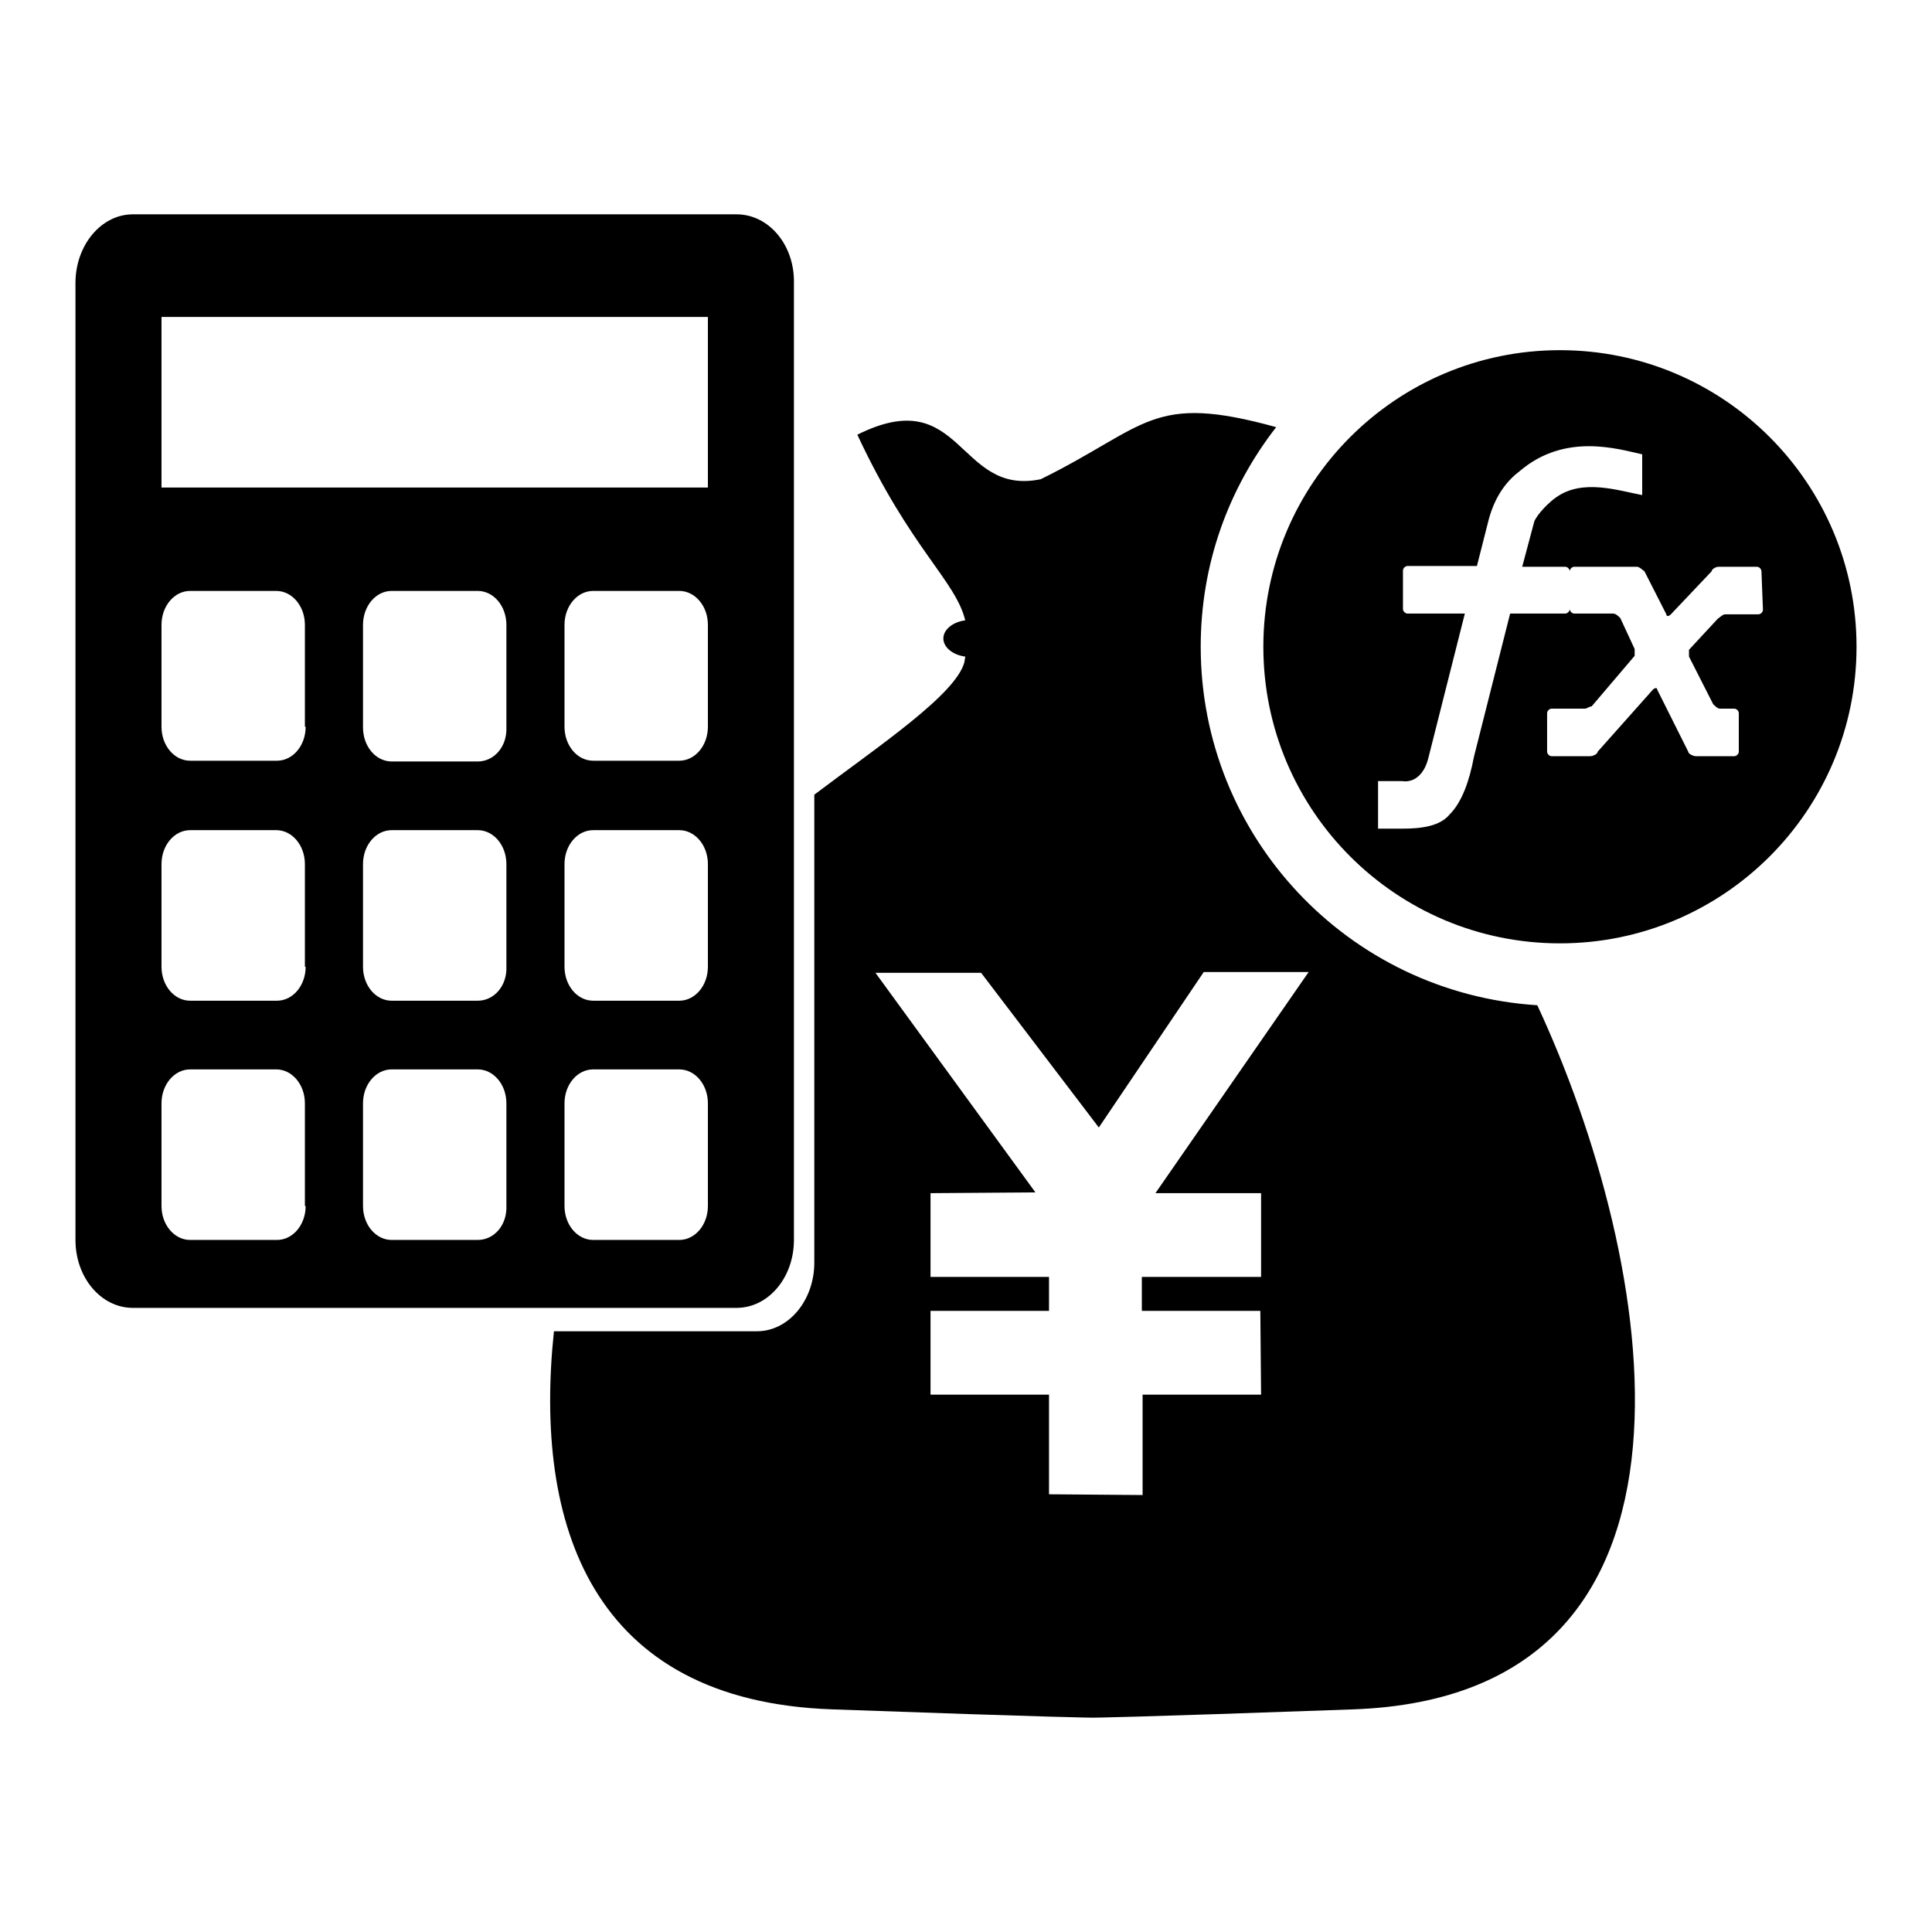 <?xml version="1.0" encoding="utf-8"?>
<!-- Svg Vector Icons : http://www.onlinewebfonts.com/icon -->
<!DOCTYPE svg PUBLIC "-//W3C//DTD SVG 1.1//EN" "http://www.w3.org/Graphics/SVG/1.1/DTD/svg11.dtd">
<svg version="1.1" xmlns="http://www.w3.org/2000/svg" xmlns:xlink="http://www.w3.org/1999/xlink" x="0px" y="0px" viewBox="0 0 256 256" enable-background="new 0 0 256 256" xml:space="preserve">
<g> <path fill="#000000" d="M203.7,133.2c-25.1-1.6-44.6-22.4-44.6-47.5c0-11,3.7-21,10-29.1c-16.6-4.6-17-0.1-31.2,6.9 c-11.1,2.3-10.3-12.9-24.3-5.9c7.1,15.2,13,19.3,14.3,24.6c-1.6,0.2-2.9,1.2-2.9,2.4c0,1.2,1.3,2.2,2.9,2.4c0,0.2-0.1,0.5-0.1,0.7 c-1.1,4.3-11.3,11.1-19.9,17.6v62c0,5-3.4,9.1-7.6,9.1H73.4c-2.7,25.6,4.9,49,36.9,50.1c30.6,1.1,34.5,1.1,34.5,1.1s3.9,0,34.5-1.1 C230,224.7,219.3,166.7,203.7,133.2z M167.1,158.1v11.1h-15.8v4.5h15.7l0.1,11.1l-15.7,0v13.3l-12.4-0.1v-13.2h-15.7v-11.1h15.7 v-4.5h-15.7v-11.1l13.9-0.1L116,128.9H130l15.6,20.5l13.9-20.6h13.9l-20.3,29.3L167.1,158.1L167.1,158.1z M97.6,28.4h-80 c-4.2,0-7.6,4.1-7.6,9.1v126.8c0,5,3.4,9,7.6,9h80c4.2,0,7.6-4,7.6-9V37.5C105.3,32.5,101.9,28.4,97.6,28.4z M40.5,159.8 c0,2.5-1.7,4.5-3.8,4.5H25.2c-2.1,0-3.8-2-3.8-4.5v-13.6c0-2.5,1.7-4.5,3.8-4.5h11.4c2.1,0,3.8,2,3.8,4.5V159.8z M40.5,128.1 c0,2.5-1.7,4.5-3.8,4.5H25.2c-2.1,0-3.8-2-3.8-4.5v-13.6c0-2.5,1.7-4.5,3.8-4.5h11.4c2.1,0,3.8,2,3.8,4.5V128.1z M40.5,96.3 c0,2.5-1.7,4.5-3.8,4.5H25.2c-2.1,0-3.8-2-3.8-4.5V82.8c0-2.5,1.7-4.5,3.8-4.5h11.4c2.1,0,3.8,2,3.8,4.5V96.3z M63.3,164.3H51.9 c-2.1,0-3.8-2-3.8-4.5v-13.6c0-2.5,1.7-4.5,3.8-4.5h11.4c2.1,0,3.8,2,3.8,4.5v13.6h0C67.2,162.3,65.5,164.3,63.3,164.3z  M63.3,132.6H51.9c-2.1,0-3.8-2-3.8-4.5v-13.6c0-2.5,1.7-4.5,3.8-4.5h11.4c2.1,0,3.8,2,3.8,4.5v13.6h0 C67.2,130.6,65.5,132.6,63.3,132.6z M63.3,100.9H51.9c-2.1,0-3.8-2-3.8-4.5V82.8c0-2.5,1.7-4.5,3.8-4.5h11.4c2.1,0,3.8,2,3.8,4.5 v13.6h0C67.2,98.9,65.5,100.9,63.3,100.9z M93.8,159.8c0,2.5-1.7,4.5-3.8,4.5H78.6c-2.1,0-3.8-2-3.8-4.5v-13.6 c0-2.5,1.7-4.5,3.8-4.5H90c2.1,0,3.8,2,3.8,4.5L93.8,159.8L93.8,159.8z M93.8,128.1c0,2.5-1.7,4.5-3.8,4.5H78.6 c-2.1,0-3.8-2-3.8-4.5v-13.6c0-2.5,1.7-4.5,3.8-4.5H90c2.1,0,3.8,2,3.8,4.5L93.8,128.1L93.8,128.1z M93.8,96.3 c0,2.5-1.7,4.5-3.8,4.5H78.6c-2.1,0-3.8-2-3.8-4.5V82.8c0-2.5,1.7-4.5,3.8-4.5H90c2.1,0,3.8,2,3.8,4.5L93.8,96.3L93.8,96.3z  M93.8,64.6H21.4V42h72.4L93.8,64.6L93.8,64.6z M206.7,46.4c-21.7,0-39.3,17.6-39.3,39.3s17.6,39.3,39.3,39.3 c21.7,0,39.3-17.6,39.3-39.3S228.4,46.4,206.7,46.4z M233.6,80.8c0,0.3-0.3,0.6-0.6,0.6h-4.4c-0.3,0-0.6,0.3-1,0.6l-3.8,4.1v0.9 l3.2,6.3c0.3,0.3,0.6,0.6,0.9,0.6h1.9c0.3,0,0.6,0.3,0.6,0.6v5.1c0,0.3-0.3,0.6-0.6,0.6h-5.1c-0.3,0-1-0.3-1-0.6l-4.1-8.2 c0-0.3-0.3-0.3-0.6,0l-7.3,8.2c0,0.3-0.6,0.6-1,0.6h-5.1c-0.3,0-0.6-0.3-0.6-0.6v-5.1c0-0.3,0.3-0.6,0.6-0.6h4.4 c0.3,0,0.6-0.3,0.9-0.3l5.7-6.7v-0.9l-1.9-4.1c-0.3-0.3-0.6-0.6-1-0.6h-5.1c-0.3,0-0.6-0.3-0.6-0.6c0,0.3-0.3,0.6-0.6,0.6h-7.3 l-4.8,19c-0.6,3.2-1.6,6-3.2,7.6c-1.3,1.6-3.8,1.9-6.3,1.9h-3.2v-6.3h3.2c0,0,2.6,0.6,3.5-3.2l4.8-19h-7.6c-0.3,0-0.6-0.3-0.6-0.6 v-5.1c0-0.3,0.3-0.6,0.6-0.6h9.2l1.6-6.3c0.9-3.2,2.5-5.1,4.1-6.3c6-5.1,13-2.9,16.2-2.2v5.4c-3.2-0.6-7.9-2.2-11.4,0.3 c-0.9,0.6-2.5,2.2-2.9,3.2l-1.6,6h5.7c0.3,0,0.6,0.3,0.6,0.6c0-0.3,0.3-0.6,0.6-0.6h8.3c0.3,0,0.6,0.3,1,0.6l2.9,5.7 c0,0.3,0.3,0.3,0.6,0l5.4-5.7c0-0.3,0.6-0.6,0.9-0.6h5.1c0.3,0,0.6,0.3,0.6,0.6L233.6,80.8L233.6,80.8z"/></g>
</svg>